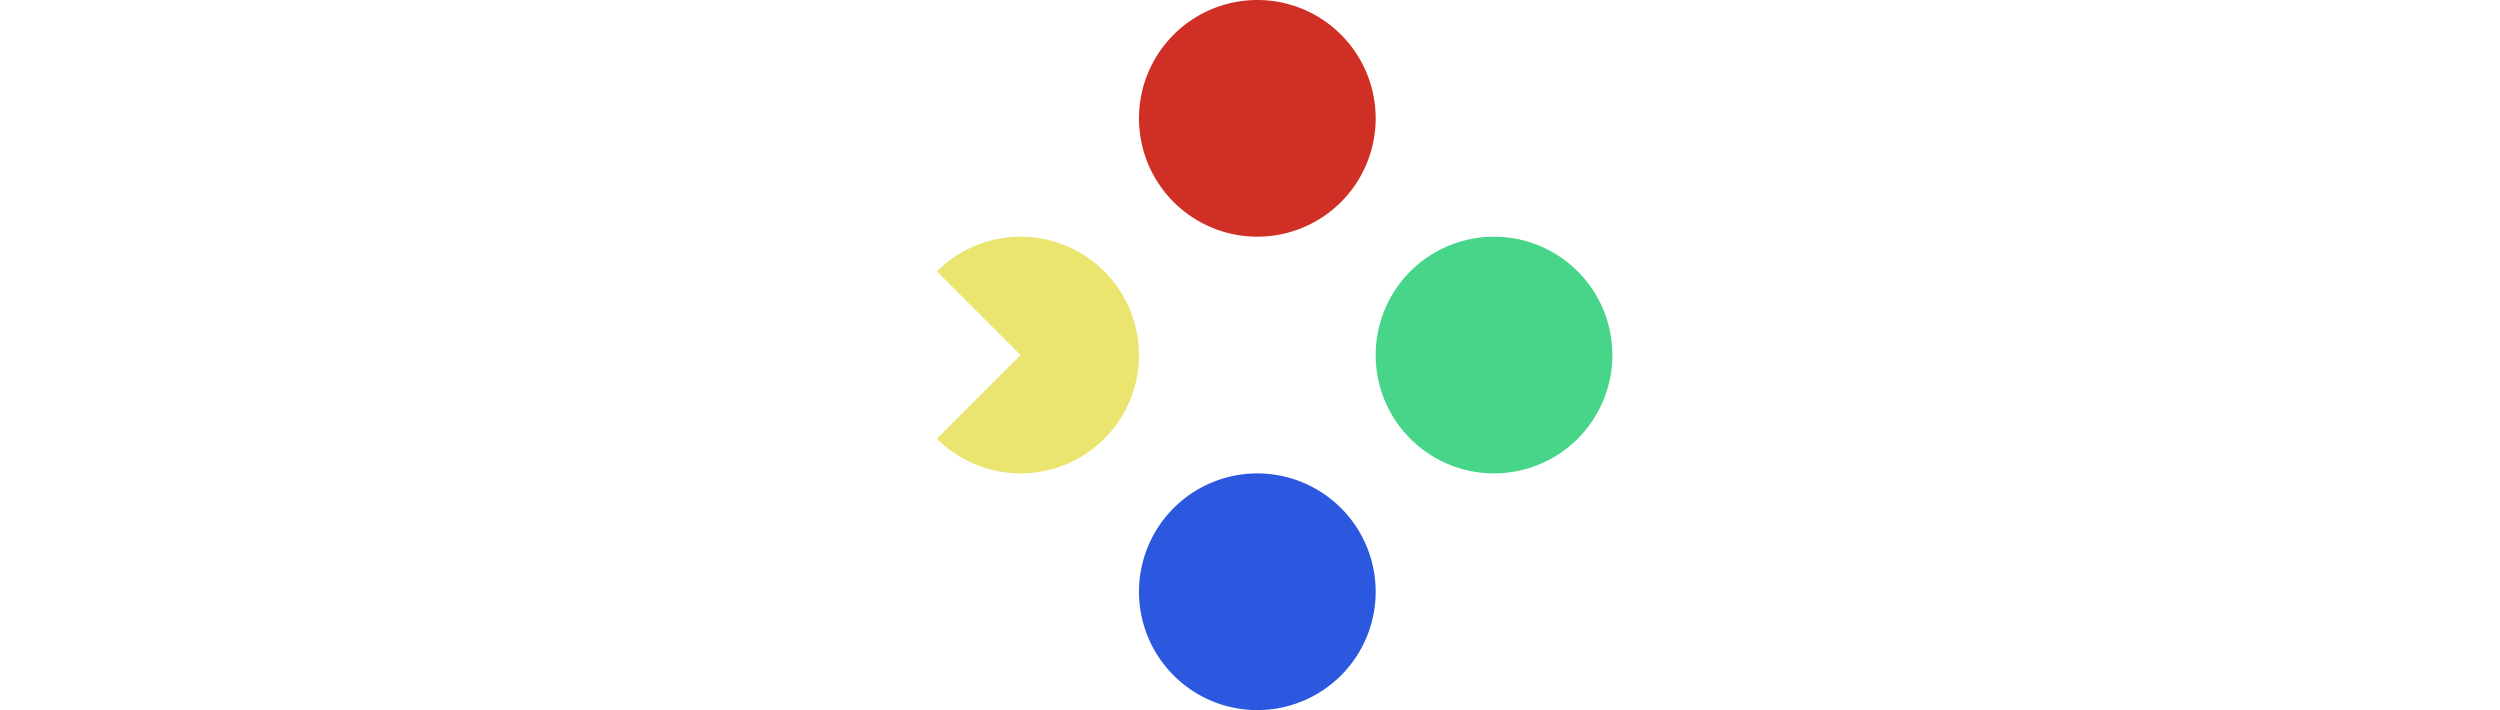 <?xml version="1.0" encoding="UTF-8" standalone="no"?>
<svg
   xmlns:dc="http://purl.org/dc/elements/1.1/"
   xmlns:cc="http://creativecommons.org/ns#"
   xmlns:rdf="http://www.w3.org/1999/02/22-rdf-syntax-ns#"
   xmlns:svg="http://www.w3.org/2000/svg"
   xmlns="http://www.w3.org/2000/svg"
   xmlns:sodipodi="http://sodipodi.sourceforge.net/DTD/sodipodi-0.dtd"
   xmlns:inkscape="http://www.inkscape.org/namespaces/inkscape"
   inkscape:version="0.92.3 (2405546, 2018-03-11)"
   sodipodi:docname="logo_detached.svg"
   xml:space="preserve"
   viewBox="0 0 131.312 20.098"
   version="1.1"
   enable-background="new 0 0 198.44 105.83"
   height="144"
   width="506.969"
   class="animated inactive"
   id="lecture05Logo"><defs
   id="defs10" /><sodipodi:namedview
   fit-margin-bottom="0"
   fit-margin-right="0"
   fit-margin-left="0"
   fit-margin-top="0"
   inkscape:current-layer="lecture05Logo"
   inkscape:window-maximized="1"
   inkscape:window-y="-8"
   inkscape:window-x="-8"
   inkscape:cy="111.26509"
   inkscape:cx="62.101451"
   inkscape:zoom="3.3644595"
   showgrid="false"
   id="namedview8"
   inkscape:window-height="2097"
   inkscape:window-width="3840"
   inkscape:pageshadow="2"
   inkscape:pageopacity="0"
   guidetolerance="10"
   gridtolerance="10"
   objecttolerance="10"
   borderopacity="1"
   bordercolor="#666666"
   pagecolor="#6c6c6c" />
  <filter
   height="200"
   width="200"
   y="-2"
   x="-2"
   id="blur-filter">
    <feGaussianBlur
   id="feGaussianBlur2"
   stdDeviation="2"
   in="SourceGraphic" />
  </filter><path
   inkscape:connector-curvature="0"
   d="m 84.689,10.049 a 6.216,6.216 0 0 1 -6.216,6.216 6.216,6.216 0 0 1 -6.216,-6.216 6.216,6.216 0 0 1 6.216,-6.216 6.216,6.216 0 0 1 6.216,6.216"
   style="opacity:1;fill:#47d58a;fill-opacity:1;stroke:none;stroke-width:6.216;stroke-linecap:round;stroke-miterlimit:40;stroke-dasharray:none;stroke-opacity:1"
   id="circle8437" /><path
   inkscape:connector-curvature="0"
   d="m 72.257,-2.384 a 6.216,6.216 0 0 1 -6.216,6.216 6.216,6.216 0 0 1 -6.216,-6.216 6.216,6.216 0 0 1 6.216,-6.216 6.216,6.216 0 0 1 6.216,6.216"
   style="opacity:1;fill:#cf2f25;fill-opacity:1;stroke:none;stroke-width:6.216;stroke-linecap:round;stroke-miterlimit:40;stroke-dasharray:none;stroke-opacity:1"
   id="circle8439" /><path
   inkscape:connector-curvature="0"
   d="m 72.257,22.482 a 6.216,6.216 0 0 1 -6.216,6.216 6.216,6.216 0 0 1 -6.216,-6.216 6.216,6.216 0 0 1 6.216,-6.216 6.216,6.216 0 0 1 6.216,6.216"
   style="opacity:1;fill:#2c57df;fill-opacity:1;stroke:none;stroke-width:6.216;stroke-linecap:round;stroke-miterlimit:40;stroke-dasharray:none;stroke-opacity:1"
   id="circle8441" /><path
   id="path8443"
   style="opacity:1;fill:#e9e56f;fill-opacity:1;stroke:none;stroke-width:6.216;stroke-linecap:round;stroke-miterlimit:40;stroke-dasharray:none;stroke-opacity:1"
   d="m 53.608,3.833 a 6.216,6.216 0 0 0 -4.395,1.821 l 4.395,4.395 -4.395,4.395 a 6.216,6.216 0 0 0 4.395,1.821 6.216,6.216 0 0 0 6.216,-6.216 6.216,6.216 0 0 0 -6.216,-6.216 z"
   inkscape:connector-curvature="0" /></svg>